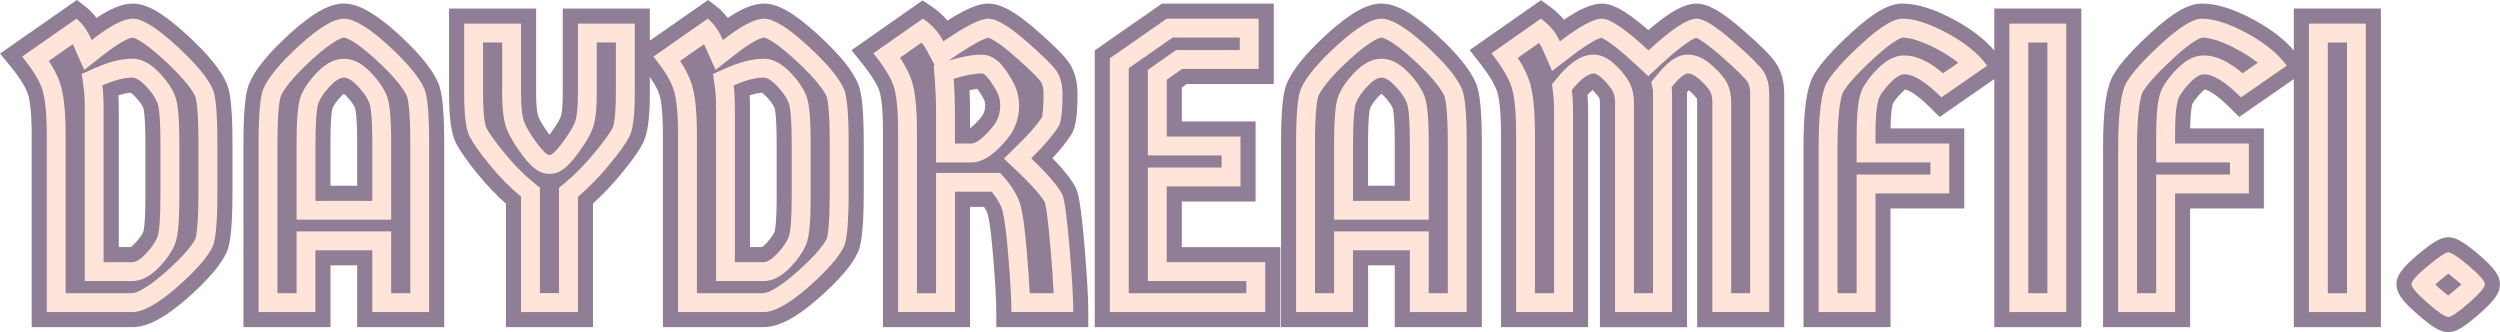 <?xml version="1.0" encoding="UTF-8"?><svg id="b" xmlns="http://www.w3.org/2000/svg" viewBox="0 0 713.49 94.79"><defs><style>.d{fill:#ffe5d9;}.e{fill:#8f7e95;}</style></defs><g id="c"><path class="e" d="m9.04,93.37v-54.64c0-7.27-.6-10.53-1.11-11.99-.73-2.09-2.4-4.73-4.96-7.85l-2.96-3.6L21.93,0l2.5,1.91c1.12.86,2.15,1.92,3.09,3.21,4.17-2.78,7.53-4.1,10.41-4.1,3.92,0,8.65,2.72,15.32,8.83,6.13,5.62,9.88,10.21,11.48,14.05.75,1.78,1.62,5.34,1.62,17.06v13.88c0,11.72-.87,15.29-1.63,17.08l-.06.13c-1.68,3.65-5.38,7.94-11.3,13.14-6.37,5.58-11.34,8.18-15.66,8.18H9.04Zm28.26-22.85c.2-.13.6-.43,1.21-1.07,1.15-1.21,1.98-2.36,2.4-3.33.08-.24.59-2.08.59-10.11v-15.05c0-8.03-.51-9.87-.61-10.16-.4-.93-1.21-2.05-2.38-3.28-.59-.62-.99-.92-1.19-1.06-.79.04-1.94.23-3.52.76.06,1.34.1,2.9.1,4.68v38.61h3.41Z"/><path class="e" d="m101.94,93.37v-17.64h-7.61v17.64h-24.85v-52.41c0-11.33.84-15,1.57-16.94,1.62-4.02,5.36-8.64,11.47-14.23,6.54-5.99,11.5-8.78,15.61-8.78s9.07,2.79,15.61,8.78c6.1,5.59,9.84,10.21,11.43,14.14.77,2.02,1.61,5.7,1.61,17.02v52.41h-24.85Zm0-40.37v-12.04c0-8.03-.51-9.87-.61-10.16-.4-.93-1.21-2.05-2.38-3.28-.33-.35-.61-.6-.82-.77-.21.18-.48.43-.82.78-1.15,1.21-1.98,2.36-2.4,3.33-.08.24-.59,2.08-.59,10.11v12.04h7.61Z"/><path class="e" d="m144.39,93.37v-35.25c-2.71-2.39-5.37-5.16-7.9-8.25-3.09-3.76-5.16-6.71-6.33-9.01-1.38-2.71-2-7.1-2-14.24V2.43h24.85v24.18c0,4.77.51,6.38.67,6.75.37.88,1.18,2.44,3.01,4.91.04.06.09.12.13.18.06-.08.12-.16.18-.24,1.88-2.52,2.67-4,3.01-4.8.1-.24.6-1.69.6-6.79V2.43h24.85v24.18c0,7.23-.62,11.65-2.01,14.33-1.17,2.25-3.26,5.18-6.39,8.94-2.56,3.07-5.18,5.82-7.82,8.2v35.28h-24.85Z"/><path class="e" d="m189.2,93.37v-54.64c0-7.27-.6-10.53-1.11-11.99-.73-2.09-2.4-4.73-4.96-7.85l-2.96-3.6L202.09,0l2.5,1.91c1.12.86,2.15,1.92,3.09,3.21,4.17-2.78,7.53-4.1,10.41-4.1,3.92,0,8.65,2.72,15.32,8.83,6.13,5.62,9.88,10.21,11.48,14.05.75,1.78,1.62,5.34,1.62,17.06v13.88c0,11.72-.87,15.29-1.63,17.08l-.06.13c-1.68,3.65-5.38,7.94-11.3,13.14-6.37,5.58-11.34,8.18-15.66,8.18h-28.65Zm28.26-22.85c.2-.13.6-.43,1.21-1.07,1.15-1.21,1.98-2.36,2.4-3.33.08-.24.59-2.08.59-10.11v-15.05c0-8.03-.51-9.87-.61-10.16-.4-.93-1.21-2.05-2.38-3.28-.59-.62-.99-.92-1.19-1.06-.79.04-1.94.23-3.52.76.06,1.34.1,2.9.1,4.68v38.61h3.41Z"/><path class="e" d="m284.34,93.37v-4.31c0-3.39-.31-8.85-.93-16.22-.82-9.79-1.53-11.85-1.66-12.17-.28-.58-.58-1.13-.9-1.64h-4v34.34h-24.85v-55.82c0-7.62-.68-10.63-1.09-11.75-.5-1.38-1.79-3.88-5.01-7.89l-2.89-3.59L263.28.13l2.44,1.6c1.78,1.17,3.34,2.55,4.68,4.13,6.66-4.21,9.64-4.84,11.65-4.84,3.47,0,7.59,2.23,13.35,7.23,6.74,5.85,8.7,8.22,9.59,9.49,1.68,2.42,2.54,5.48,2.54,9.11,0,7.55-.84,10.39-2.11,12.06-1.27,1.91-2.94,3.97-5.05,6.23,3.43,3.52,5.6,6.31,6.73,8.64l.08.17.07.18c.57,1.5,1.29,4.6,2.27,16.16.72,8.55,1.07,14.69,1.07,18.77v4.31h-26.26Zm-7.64-67.64c.1,2.03.15,4.1.15,6.17v4.68c.27-.17.75-.54,1.46-1.25,1.84-1.84,2.32-2.79,2.43-3.03.29-.69.43-1.39.43-2.15,0-.68-.11-1.25-.34-1.72-.4-.84-1.02-1.84-1.81-2.97-.02-.04-.05-.07-.07-.1-.61.07-1.35.18-2.24.38Z"/><polygon class="e" points="312.44 93.37 312.44 14.37 331.63 1.02 363.52 1.02 363.52 23.99 338.69 23.99 337.29 24.98 337.29 34.66 358.34 34.66 358.34 57.51 337.29 57.51 337.29 70.53 365.4 70.53 365.4 93.37 312.44 93.37"/><path class="e" d="m398.06,93.37v-17.64h-7.61v17.64h-24.85v-52.41c0-11.34.84-15.01,1.58-16.94,1.62-4.02,5.36-8.64,11.47-14.23,6.54-5.99,11.5-8.78,15.61-8.78s9.07,2.79,15.61,8.78c6.1,5.59,9.84,10.21,11.43,14.14.77,2.02,1.61,5.69,1.61,17.02v52.41h-24.85Zm0-40.37v-12.04c0-8.03-.51-9.87-.61-10.16-.4-.91-1.23-2.06-2.38-3.28-.33-.35-.61-.6-.82-.77-.21.18-.48.43-.82.78-1.15,1.21-1.98,2.36-2.4,3.32-.08.24-.59,2.08-.59,10.11v12.04h7.61Z"/><path class="e" d="m484.37,93.37V29.21c0-.83-.13-1.14-.14-1.14-.16-.23-.69-.92-2.04-2.14-.07-.06-.13-.12-.19-.17-.16.16-.34.34-.54.57,0,.17,0,.35,0,.53v66.52h-24.85V29.21c0-.78-.15-1.12-.21-1.24-.17-.31-.65-1.01-1.82-2.19-.03-.02-.05-.05-.07-.07-.35.28-.83.72-1.46,1.39.13,1.55.19,3.16.19,4.81v61.46h-24.85v-54.64c0-7.67-.61-11.09-1.13-12.62-.74-2.18-2.42-4.96-5.01-8.24l-2.82-3.58L439.79.05l2.48,1.79c1.57,1.13,2.94,2.4,4.08,3.78,4.64-3.15,8.06-4.59,10.8-4.59,2.42,0,5.73.98,13.29,7.57,6.09-5.27,10.3-7.57,13.76-7.57,3.19,0,7.04,2.16,12.88,7.23,6.74,5.85,8.7,8.22,9.59,9.49,1.69,2.42,2.54,5.48,2.54,9.11v66.52h-24.85Z"/><path class="e" d="m514.71,93.37v-51.23c0-10.8.9-17.19,2.92-20.72,1.81-3.16,5.37-7.16,10.88-12.21,6.18-5.66,10.61-8.19,14.38-8.19,4.21,0,9.07,1.51,14.86,4.63,5.65,3.04,9.97,6.59,12.85,10.55l2.59,3.56-19.63,13.62-2.55-2.54c-4.29-4.29-6.49-5.12-7.25-5.29-.16.11-.44.32-.82.68-1.08,1.04-1.98,2.15-2.69,3.3-.03.07-.6,1.46-.69,7.12h21.04v22.85h-21.05v33.87h-24.85Z"/><rect class="e" x="569.16" y="2.43" width="24.85" height="90.94"/><path class="e" d="m600.21,93.37v-51.23c0-10.8.9-17.19,2.92-20.72,1.81-3.16,5.37-7.16,10.88-12.21,6.18-5.66,10.61-8.19,14.38-8.19,4.21,0,9.07,1.51,14.86,4.63,5.65,3.04,9.97,6.59,12.85,10.55l2.59,3.56-19.63,13.62-2.55-2.54c-4.29-4.29-6.49-5.12-7.25-5.29-.16.11-.44.32-.82.68-1.08,1.04-1.98,2.15-2.69,3.3-.03.07-.6,1.46-.69,7.12h21.04v22.85h-21.05v33.87h-24.85Z"/><rect class="e" x="654.65" y="2.43" width="24.85" height="90.94"/><path class="e" d="m698.71,94.79c-2.17,0-4.37-1.28-8.71-5.06-4.48-3.9-6.07-6.15-6.07-8.6s1.62-4.72,6.19-8.54c4.91-4.1,6.83-4.88,8.64-4.88,2.1,0,4.28,1.24,8.61,4.9,4.51,3.82,6.11,6.05,6.11,8.52s-1.59,4.7-6.06,8.6c-4.34,3.78-6.54,5.06-8.71,5.06Z"/><path class="d" d="m26.17,11.45c5.17-4.08,9.09-6.12,11.76-6.12s6.8,2.57,12.41,7.7c5.6,5.14,9.07,9.31,10.41,12.52.86,2.04,1.29,7.17,1.29,15.41v13.88c0,8.23-.43,13.37-1.29,15.41-1.41,3.06-4.82,6.96-10.23,11.7-5.41,4.75-9.68,7.12-12.82,7.12H13.35v-50.33c0-6.35-.45-10.82-1.35-13.41-.9-2.59-2.8-5.64-5.7-9.17l15.52-10.82c1.65,1.26,3.1,3.29,4.35,6.12Zm11.52,10.7c-2.27,0-5.1.75-8.47,2.23.24,1.65.35,4.16.35,7.53v42.92h8.11c1.1,0,2.41-.8,3.94-2.41,1.53-1.61,2.61-3.13,3.23-4.59.63-1.45.94-5.39.94-11.82v-15.05c0-6.43-.31-10.37-.94-11.82-.63-1.45-1.71-2.98-3.23-4.59-1.53-1.61-2.84-2.41-3.94-2.41Z"/><path class="d" d="m85.44,12.98c5.57-5.1,9.8-7.64,12.7-7.64s7.13,2.55,12.7,7.64c5.57,5.1,9.01,9.29,10.35,12.58.86,2.27,1.29,7.41,1.29,15.41v48.1h-16.23v-17.64h-16.23v17.64h-16.23v-48.1c0-8,.43-13.13,1.29-15.41,1.33-3.29,4.78-7.49,10.35-12.58Zm4.59,27.99v16.35h16.23v-16.35c0-6.43-.31-10.37-.94-11.82-.63-1.45-1.71-2.98-3.23-4.59-1.53-1.61-2.84-2.41-3.94-2.41s-2.41.8-3.94,2.41c-1.53,1.61-2.61,3.14-3.23,4.59-.63,1.45-.94,5.39-.94,11.82Z"/><path class="d" d="m148.7,89.06v-32.93c-3.06-2.51-6.02-5.51-8.88-9-2.86-3.49-4.8-6.23-5.82-8.23-1.02-2-1.53-6.09-1.53-12.29V6.74h16.23v19.88c0,4,.33,6.8,1,8.41.67,1.61,1.84,3.55,3.53,5.82,1.68,2.27,2.88,3.41,3.59,3.41s1.92-1.16,3.65-3.47c1.72-2.31,2.9-4.21,3.53-5.7.63-1.49.94-4.31.94-8.47V6.74h16.23v19.88c0,6.27-.51,10.39-1.53,12.35-1.02,1.96-2.98,4.69-5.88,8.17-2.9,3.49-5.84,6.49-8.82,9v32.93h-16.23Z"/><path class="d" d="m206.33,11.45c5.17-4.08,9.09-6.12,11.76-6.12s6.8,2.57,12.41,7.7c5.6,5.14,9.07,9.31,10.41,12.52.86,2.04,1.29,7.17,1.29,15.41v13.88c0,8.23-.43,13.37-1.29,15.41-1.41,3.06-4.82,6.96-10.23,11.7-5.41,4.75-9.68,7.12-12.82,7.12h-24.34v-50.33c0-6.35-.45-10.82-1.35-13.41-.9-2.59-2.8-5.64-5.7-9.17l15.52-10.82c1.65,1.26,3.1,3.29,4.35,6.12Zm11.52,10.7c-2.27,0-5.1.75-8.47,2.23.24,1.65.35,4.16.35,7.53v42.92h8.11c1.1,0,2.41-.8,3.94-2.41,1.53-1.61,2.61-3.13,3.23-4.59.63-1.45.94-5.39.94-11.82v-15.05c0-6.43-.31-10.37-.94-11.82-.63-1.45-1.71-2.98-3.23-4.59-1.53-1.61-2.84-2.41-3.94-2.41Z"/><path class="d" d="m269.24,11.8c6.27-4.31,10.54-6.47,12.82-6.47s5.78,2.06,10.53,6.17c4.74,4.12,7.7,7.02,8.88,8.7,1.18,1.69,1.76,3.9,1.76,6.64,0,5.33-.43,8.51-1.29,9.53-1.65,2.51-4.2,5.45-7.64,8.82,4.78,4.55,7.76,8.04,8.94,10.47.63,1.65,1.29,6.64,2,14.99s1.06,14.49,1.06,18.4h-17.64c0-3.53-.31-9.06-.94-16.58-.63-7.53-1.31-12.07-2.06-13.64-.75-1.57-1.63-2.94-2.65-4.12h-10.47v34.34h-16.23v-51.51c0-6.35-.45-10.76-1.35-13.23-.9-2.47-2.8-5.51-5.7-9.11l14.11-9.88c2.51,1.65,4.47,3.8,5.88,6.47Zm3.29,20.11v9.05h4.59c1.1,0,2.51-.86,4.23-2.59s2.84-3.19,3.35-4.41c.51-1.21.76-2.49.76-3.82s-.26-2.53-.76-3.59c-.51-1.06-1.23-2.25-2.18-3.59-.94-1.33-1.73-2-2.35-2-2.12,0-4.78.51-8,1.53.24,3.06.35,6.19.35,9.41Z"/><path class="d" d="m332.98,38.97h21.05v14.23h-21.05v21.64h28.11v14.23h-44.34V16.62l16.23-11.29h26.23v14.35h-21.87l-4.35,3.06v16.23Z"/><path class="d" d="m381.55,12.98c5.57-5.1,9.8-7.64,12.7-7.64s7.13,2.55,12.7,7.64c5.57,5.1,9.01,9.29,10.35,12.58.86,2.27,1.29,7.41,1.29,15.41v48.1h-16.23v-17.64h-16.23v17.64h-16.23v-48.1c0-8,.43-13.13,1.29-15.41,1.33-3.29,4.78-7.49,10.35-12.58Zm4.59,27.99v16.35h16.23v-16.35c0-6.43-.31-10.37-.94-11.82-.63-1.45-1.71-2.98-3.23-4.59-1.53-1.61-2.84-2.41-3.94-2.41s-2.41.8-3.94,2.41c-1.53,1.61-2.61,3.14-3.23,4.59-.63,1.45-.94,5.39-.94,11.82Z"/><path class="d" d="m460.93,89.06V29.21c0-1.33-.26-2.45-.76-3.35-.51-.9-1.35-1.94-2.53-3.12s-2.12-1.76-2.82-1.76c-1.57,0-3.65,1.57-6.23,4.7.23,1.96.35,4.04.35,6.23v57.15h-16.23v-50.33c0-6.66-.45-11.33-1.35-13.99-.9-2.66-2.8-5.84-5.7-9.53l14.11-9.88c2.51,1.8,4.31,3.96,5.41,6.47,5.65-4.31,9.64-6.47,12-6.47s6.78,3.02,13.29,9.06c6.51-6.04,11.09-9.06,13.76-9.06,1.96,0,5.31,2.06,10.06,6.17,4.74,4.12,7.7,7.02,8.88,8.7,1.18,1.69,1.76,3.9,1.76,6.64v62.21h-16.23V29.21c0-1.49-.28-2.65-.82-3.47-.55-.82-1.47-1.82-2.76-3-1.29-1.18-2.43-1.76-3.41-1.76s-2.53,1.29-4.64,3.88c.08.39.12,1.06.12,2v62.21h-16.23Z"/><path class="d" d="m519.02,89.06v-46.92c0-9.64.78-15.84,2.35-18.58,1.57-2.74,4.92-6.47,10.05-11.17,5.13-4.7,8.96-7.06,11.47-7.06,3.45,0,7.72,1.37,12.82,4.12,5.1,2.75,8.9,5.84,11.41,9.29l-13.05,9.05c-4.39-4.39-7.92-6.59-10.58-6.59-1.02,0-2.2.65-3.53,1.94-1.33,1.29-2.45,2.67-3.35,4.12-.9,1.45-1.35,5.12-1.35,11v2.7h21.05v14.23h-21.05v33.87h-16.23Z"/><path class="d" d="m573.47,89.06V6.74h16.23v82.32h-16.23Z"/><path class="d" d="m604.52,89.06v-46.92c0-9.64.78-15.84,2.35-18.58,1.57-2.74,4.92-6.47,10.05-11.17,5.13-4.7,8.96-7.06,11.47-7.06,3.45,0,7.72,1.37,12.82,4.12,5.1,2.75,8.9,5.84,11.41,9.29l-13.05,9.05c-4.39-4.39-7.92-6.59-10.58-6.59-1.02,0-2.2.65-3.53,1.94-1.33,1.29-2.45,2.67-3.35,4.12-.9,1.45-1.35,5.12-1.35,11v2.7h21.05v14.23h-21.05v33.87h-16.23Z"/><path class="d" d="m658.96,89.06V6.74h16.23v82.32h-16.23Z"/><path class="d" d="m698.77,72.01c.82,0,2.76,1.29,5.82,3.88,3.06,2.59,4.59,4.33,4.59,5.23s-1.53,2.69-4.59,5.35c-3.06,2.66-5.02,4-5.88,4s-2.82-1.33-5.88-4c-3.06-2.67-4.59-4.45-4.59-5.35s1.55-2.65,4.65-5.23c3.1-2.59,5.06-3.88,5.88-3.88Z"/><path class="e" d="m18.73,83.68v-44.95c0-7.12-.52-11.94-1.65-15.18-.67-1.92-1.71-3.96-3.16-6.16l6.84-4.77c.16.31.32.64.48,1.01l2.81,6.33,5.44-4.29c6.18-4.87,8.34-4.96,8.43-4.96,0,0,2.3.37,8.77,6.29,6.55,6,8.49,9.23,9.07,10.62.1.25.88,2.59.88,13.34v13.88c0,10.22-.71,12.83-.85,13.27-.67,1.39-2.71,4.42-8.83,9.79-6.4,5.62-8.99,5.78-9.27,5.78h-18.96ZM37.69,16.76c-3.06,0-6.54.88-10.64,2.69l-3.73,1.65.58,4.04c.14.95.3,2.9.3,6.76v48.31h13.5c2.66,0,5.23-1.34,7.84-4.09,1.98-2.08,3.38-4.1,4.27-6.16.72-1.67,1.38-4.51,1.38-13.96v-15.05c0-9.45-.66-12.29-1.38-13.96-.89-2.06-2.29-4.07-4.27-6.16-2.62-2.75-5.18-4.09-7.84-4.09Z"/><path class="e" d="m111.64,83.68v-17.64h-27v17.64h-5.46v-42.71c0-10.16.74-12.91.93-13.45.61-1.46,2.58-4.72,8.97-10.57,6.6-6.04,8.98-6.23,9.07-6.23.08,0,2.45.19,9.05,6.23,6.38,5.84,8.36,9.11,8.97,10.56.19.54.93,3.31.93,13.45v42.71h-5.46Zm-13.5-66.91c-2.66,0-5.22,1.33-7.84,4.08-1.99,2.1-3.39,4.11-4.28,6.16-.72,1.66-1.38,4.5-1.38,13.96v21.73h27v-21.73c0-9.45-.66-12.29-1.38-13.96-.89-2.06-2.29-4.07-4.27-6.16-2.62-2.75-5.18-4.09-7.84-4.09Z"/><path class="e" d="m154.09,83.68v-30.09l-1.97-1.62c-2.77-2.28-5.51-5.05-8.13-8.25-3.24-3.95-4.61-6.13-5.19-7.26-.1-.19-.94-2.08-.94-9.85v-14.49h5.46v14.49c0,4.83.45,8.16,1.41,10.47.84,2.03,2.21,4.31,4.18,6.96,2,2.7,4.43,5.59,7.91,5.59,3.13,0,5.37-2.16,7.96-5.64,2-2.68,3.37-4.92,4.17-6.83.94-2.24,1.36-5.5,1.36-10.56v-14.49h5.46v14.49c0,7.79-.83,9.68-.92,9.87-.57,1.1-1.95,3.25-5.24,7.21-2.68,3.23-5.42,6.03-8.15,8.32l-1.92,1.61v30.05h-5.46Z"/><path class="e" d="m198.9,83.68v-44.95c0-7.12-.52-11.94-1.65-15.18-.67-1.92-1.71-3.96-3.16-6.16l6.84-4.77c.16.31.32.64.48,1.01l2.81,6.33,5.44-4.29c6.18-4.87,8.34-4.96,8.43-4.96,0,0,2.3.37,8.77,6.29,6.55,6,8.49,9.23,9.07,10.62.1.25.88,2.59.88,13.34v13.88c0,10.22-.71,12.83-.85,13.27-.67,1.39-2.71,4.42-8.83,9.79-6.4,5.62-8.99,5.78-9.27,5.78h-18.96Zm18.96-66.91c-3.06,0-6.54.88-10.64,2.69l-3.73,1.65.58,4.04c.14.95.3,2.9.3,6.76v48.31h13.5c2.66,0,5.23-1.34,7.84-4.09,1.98-2.08,3.38-4.1,4.27-6.16.72-1.67,1.38-4.51,1.38-13.96v-15.05c0-9.45-.66-12.29-1.38-13.96-.89-2.06-2.29-4.07-4.27-6.16-2.62-2.75-5.18-4.09-7.84-4.09Z"/><path class="e" d="m293.88,83.68c-.15-3.14-.42-7-.81-11.64-.9-10.78-1.76-13.82-2.56-15.5-.95-2.01-2.11-3.8-3.44-5.33l-1.61-1.86h-18.31v34.34h-5.46v-46.12c0-7.14-.53-11.94-1.68-15.08-.67-1.84-1.71-3.83-3.16-6.02l6.17-4.32c.55.66,1.04,1.38,1.46,2.18l2.25,4.25-.25.08.33,4.26c.22,2.91.34,5.93.34,9v14.44h9.97c3.48,0,6.25-2.38,8.04-4.16,2.27-2.28,3.71-4.22,4.51-6.13.79-1.88,1.18-3.86,1.18-5.91s-.44-4.13-1.3-5.92c-.65-1.34-1.51-2.77-2.63-4.36-.75-1.06-3.02-4.28-6.75-4.28-2.65,0-5.74.56-9.44,1.72l1.55-1.07c6.6-4.54,9.11-5.36,9.74-5.5.5.15,2.51.93,7.02,4.83,5.97,5.18,7.58,7.12,7.99,7.71.52.75.8,1.98.8,3.56,0,4.42-.32,6.11-.45,6.63-1.43,2.16-3.74,4.81-6.87,7.87l-4,3.91,4.05,3.85c5.32,5.06,7.09,7.61,7.67,8.65.19.72.79,3.56,1.61,13.36.42,5,.72,9.2.88,12.56h-6.86Z"/><polygon class="e" points="322.14 83.68 322.14 19.44 334.67 10.72 353.82 10.72 353.82 14.29 335.63 14.29 327.59 19.94 327.59 44.35 348.64 44.35 348.64 47.81 327.59 47.81 327.59 80.22 355.7 80.22 355.7 83.68 322.14 83.68"/><path class="e" d="m407.75,83.68v-17.64h-27v17.64h-5.46v-42.71c0-10.17.74-12.91.93-13.45.61-1.46,2.58-4.72,8.97-10.57,6.6-6.04,8.98-6.23,9.07-6.23.08,0,2.45.19,9.05,6.23,6.38,5.84,8.36,9.11,8.96,10.57.19.54.93,3.3.93,13.45v42.71h-5.46Zm-13.5-66.91c-2.66,0-5.22,1.33-7.84,4.08-2,2.1-3.39,4.12-4.28,6.17-.72,1.65-1.38,4.49-1.38,13.95v21.73h27v-21.73c0-9.45-.67-12.29-1.38-13.96-.89-2.06-2.29-4.07-4.27-6.16-2.62-2.75-5.19-4.09-7.85-4.09Z"/><path class="e" d="m494.07,83.68V29.21c0-2.56-.58-4.73-1.72-6.45-.81-1.21-1.99-2.52-3.63-4-2.34-2.13-4.64-3.17-7.04-3.17-3.54,0-6.33,2.82-8.81,5.86l-1.6,1.96.47,2.41c0,.09.03.39.03,1.04v56.82h-5.46V29.21c0-2.26-.49-4.28-1.46-6-.77-1.35-1.88-2.75-3.41-4.28-1.43-1.43-3.68-3.34-6.63-3.34-4.33,0-7.83,3.56-10.39,6.66l-1.47,1.78.27,2.29c.21,1.75.31,3.63.31,5.59v51.77h-5.46v-44.95c0-7.42-.52-12.41-1.64-15.72-.68-2.02-1.76-4.17-3.26-6.51l6.06-4.24c.39.54.72,1.1.98,1.7l2.75,6.28,5.45-4.16c5.44-4.16,7.86-5.1,8.59-5.31.8.32,3.46,1.72,9.76,7.57l3.66,3.4,3.66-3.4c6.36-5.9,9.14-7.25,10-7.55.67.29,2.62,1.32,6.62,4.79,5.96,5.18,7.58,7.12,7.99,7.71.52.75.8,1.98.8,3.56v56.82h-5.46Z"/><path class="e" d="m524.41,83.68v-41.54c0-12.41,1.37-15.43,1.64-15.91.88-1.55,3.16-4.51,9.02-9.87,5.43-4.98,7.61-5.58,7.91-5.64,1.76.02,4.93.64,10.19,3.47,2.19,1.18,4.09,2.42,5.7,3.72l-4.32,3c-4.12-3.46-7.69-5.09-11.06-5.09-2.5,0-4.88,1.13-7.28,3.46-1.64,1.59-3.05,3.32-4.17,5.14-1.12,1.81-2.16,4.74-2.16,13.84v8.09h21.05v3.46h-21.05v33.87h-5.46Z"/><rect class="e" x="578.86" y="12.13" width="5.46" height="71.55"/><path class="e" d="m609.9,83.68v-41.54c0-12.41,1.37-15.43,1.64-15.91.88-1.55,3.16-4.51,9.02-9.87,5.43-4.98,7.61-5.58,7.91-5.64,1.76.02,4.93.64,10.19,3.47,2.19,1.18,4.09,2.42,5.7,3.72l-4.32,3c-4.12-3.46-7.69-5.09-11.06-5.09-2.5,0-4.88,1.13-7.28,3.46-1.64,1.59-3.05,3.32-4.17,5.14-1.12,1.81-2.16,4.74-2.16,13.84v8.09h21.05v3.46h-21.05v33.87h-5.46Z"/><rect class="e" x="664.35" y="12.13" width="5.46" height="71.55"/><path class="e" d="m698.71,84.36c-.57-.44-1.33-1.06-2.34-1.94-.54-.47-.99-.88-1.37-1.23.37-.33.81-.72,1.34-1.16,1.04-.87,1.83-1.49,2.41-1.92.57.43,1.34,1.04,2.35,1.9.52.44.96.83,1.33,1.16-.38.36-.84.77-1.39,1.25-1.01.88-1.77,1.5-2.34,1.94Z"/></g></svg>